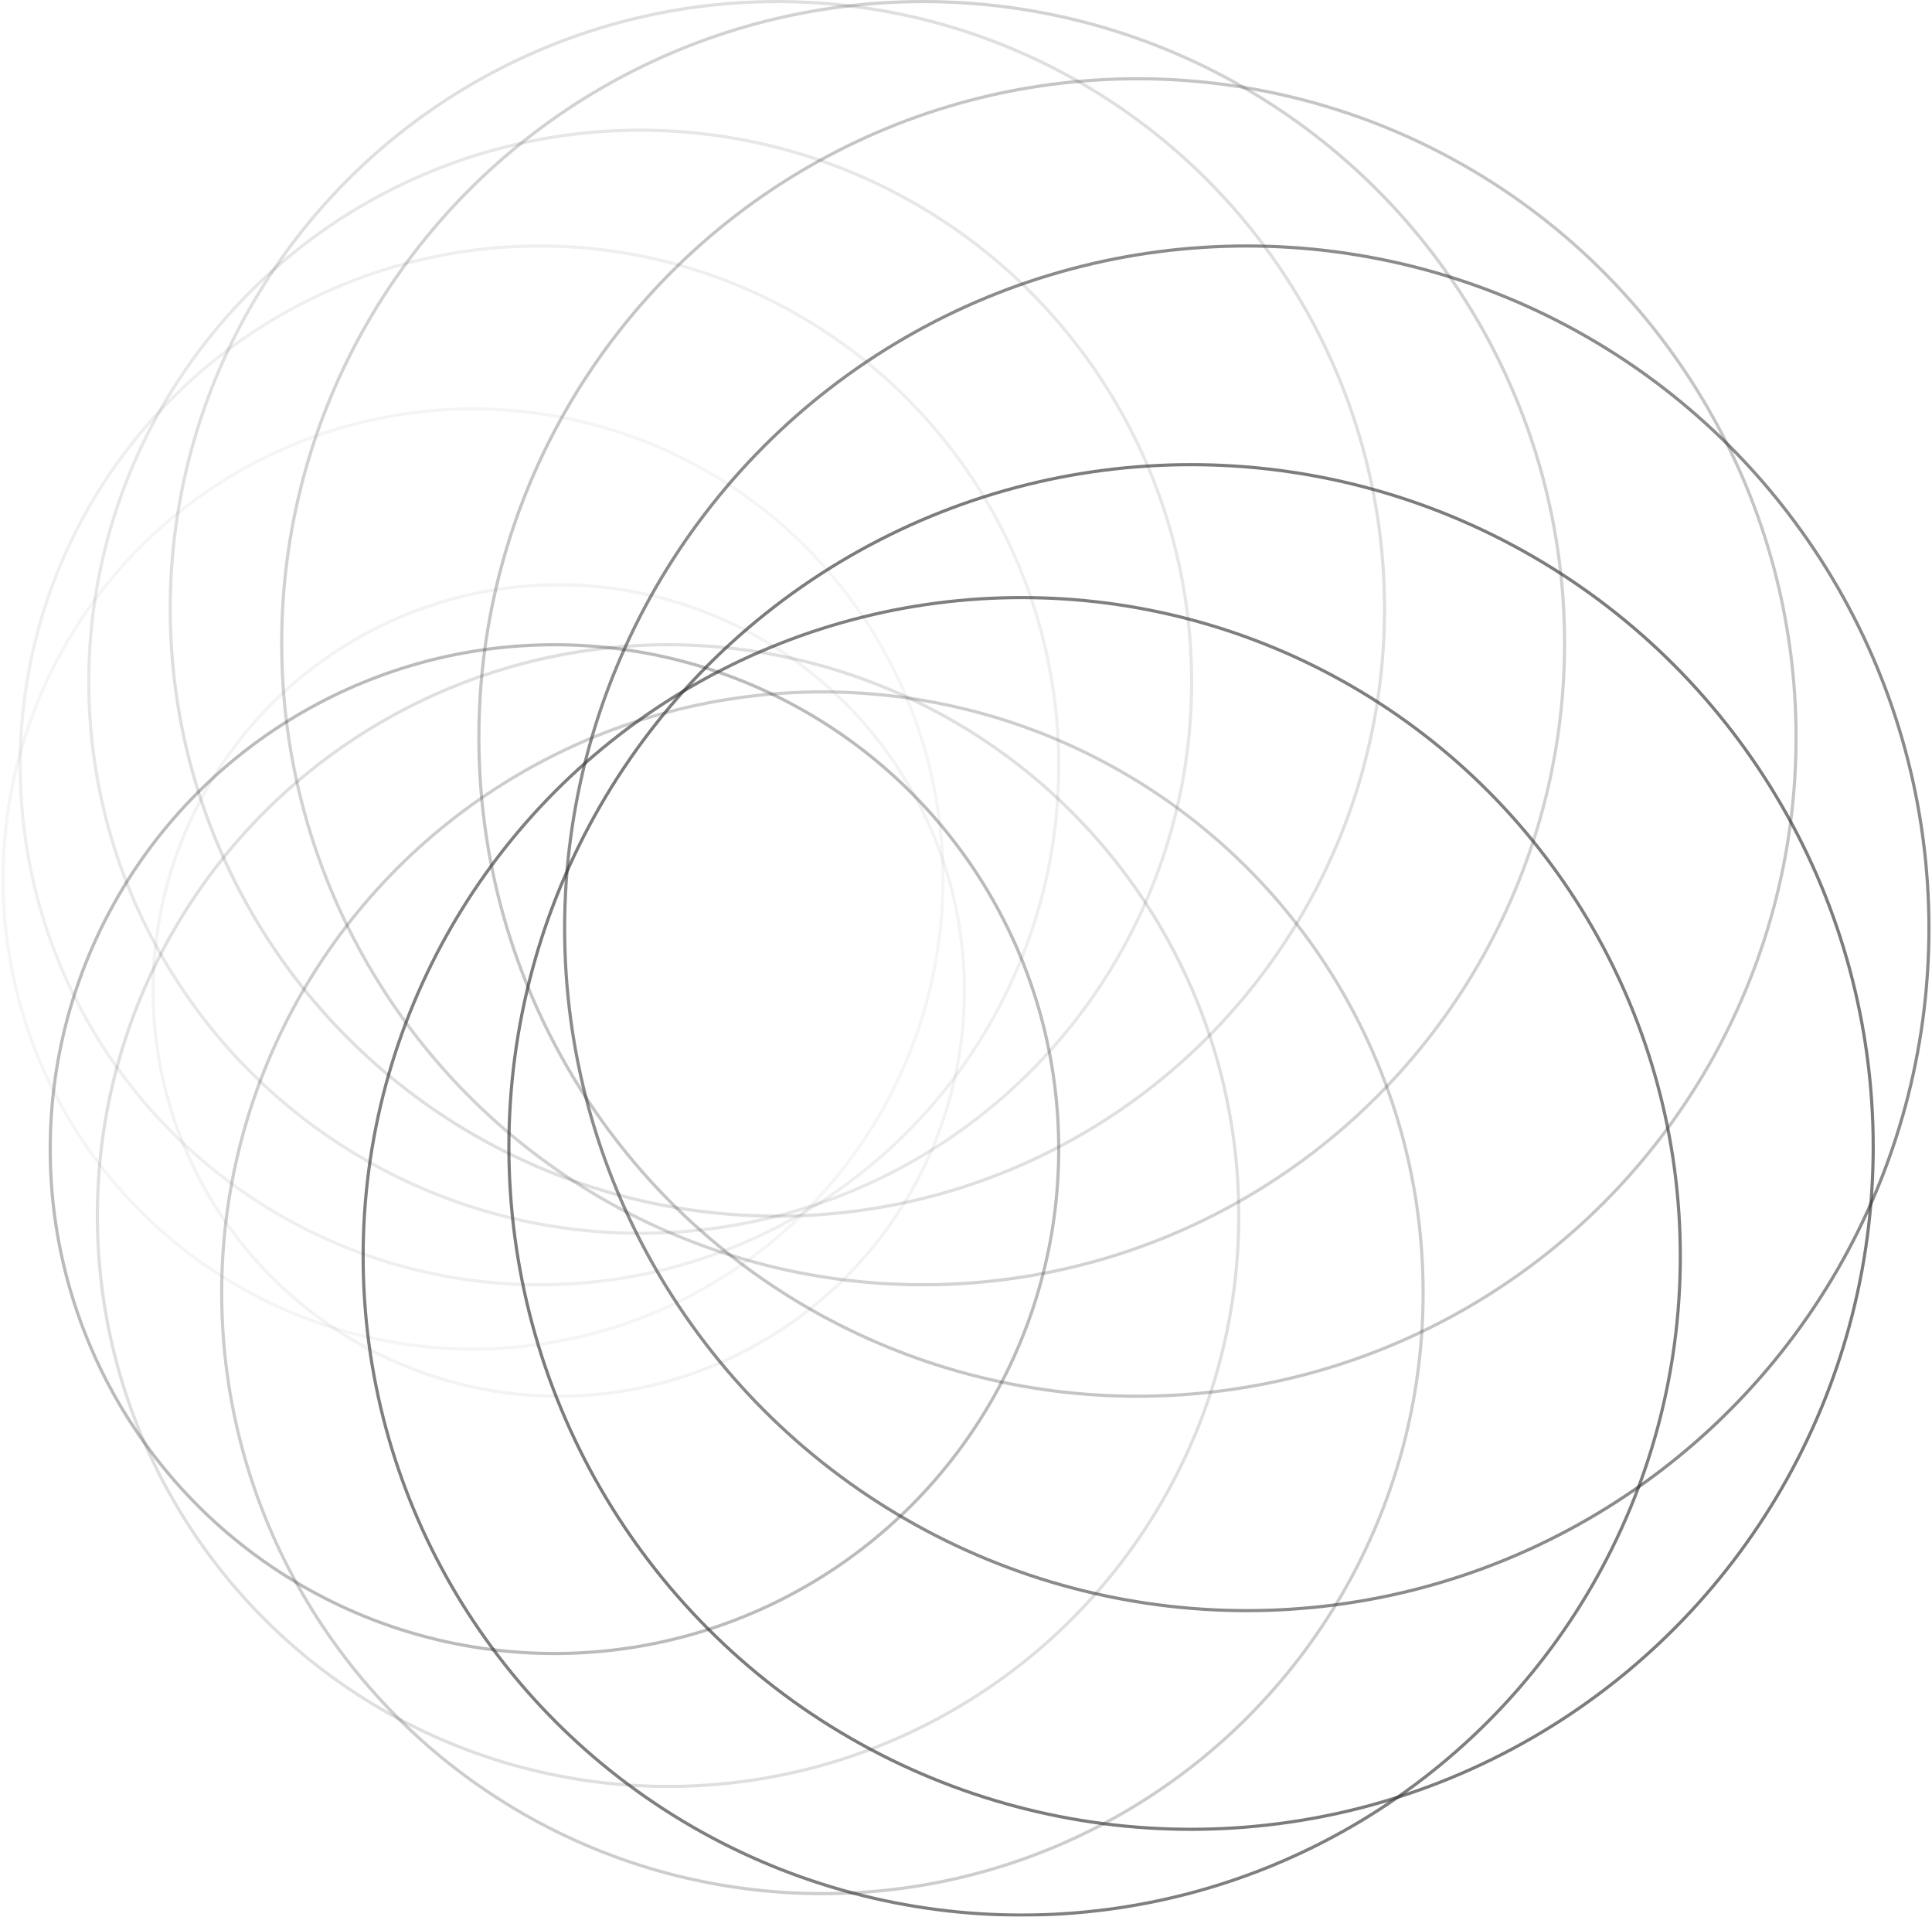 <svg xmlns="http://www.w3.org/2000/svg" width="611" height="606" viewBox="0 0 611 606" fill="none"><g opacity="0.81"><circle cx="376.674" cy="362.651" r="215.735" stroke="black" stroke-opacity="0.63"></circle><circle cx="323.124" cy="397.221" r="208.279" stroke="black" stroke-opacity="0.62"></circle><circle cx="260.085" cy="408.745" r="189.977" stroke="black" stroke-opacity="0.24"></circle><circle cx="211.28" cy="384.342" r="180.487" stroke="black" stroke-opacity="0.16"></circle><circle cx="175.352" cy="363.329" r="159.473" stroke="black" stroke-opacity="0.33"></circle><circle cx="394.299" cy="293.51" r="215.735" stroke="black" stroke-opacity="0.56"></circle><circle cx="359.729" cy="233.181" r="208.279" stroke="black" stroke-opacity="0.28"></circle><circle cx="291.943" cy="203.356" r="202.856" stroke="black" stroke-opacity="0.22"></circle><circle cx="245.849" cy="192.51" r="192.01" stroke="black" stroke-opacity="0.16"></circle><circle cx="202.467" cy="215.557" r="174.386" stroke="black" stroke-opacity="0.12"></circle><circle cx="170.608" cy="241.993" r="164.218" stroke="black" stroke-opacity="0.08"></circle><circle cx="149.594" cy="277.919" r="148.628" stroke="black" stroke-opacity="0.05"></circle><circle cx="176.708" cy="313.168" r="128.292" stroke="black" stroke-opacity="0.06"></circle></g></svg>